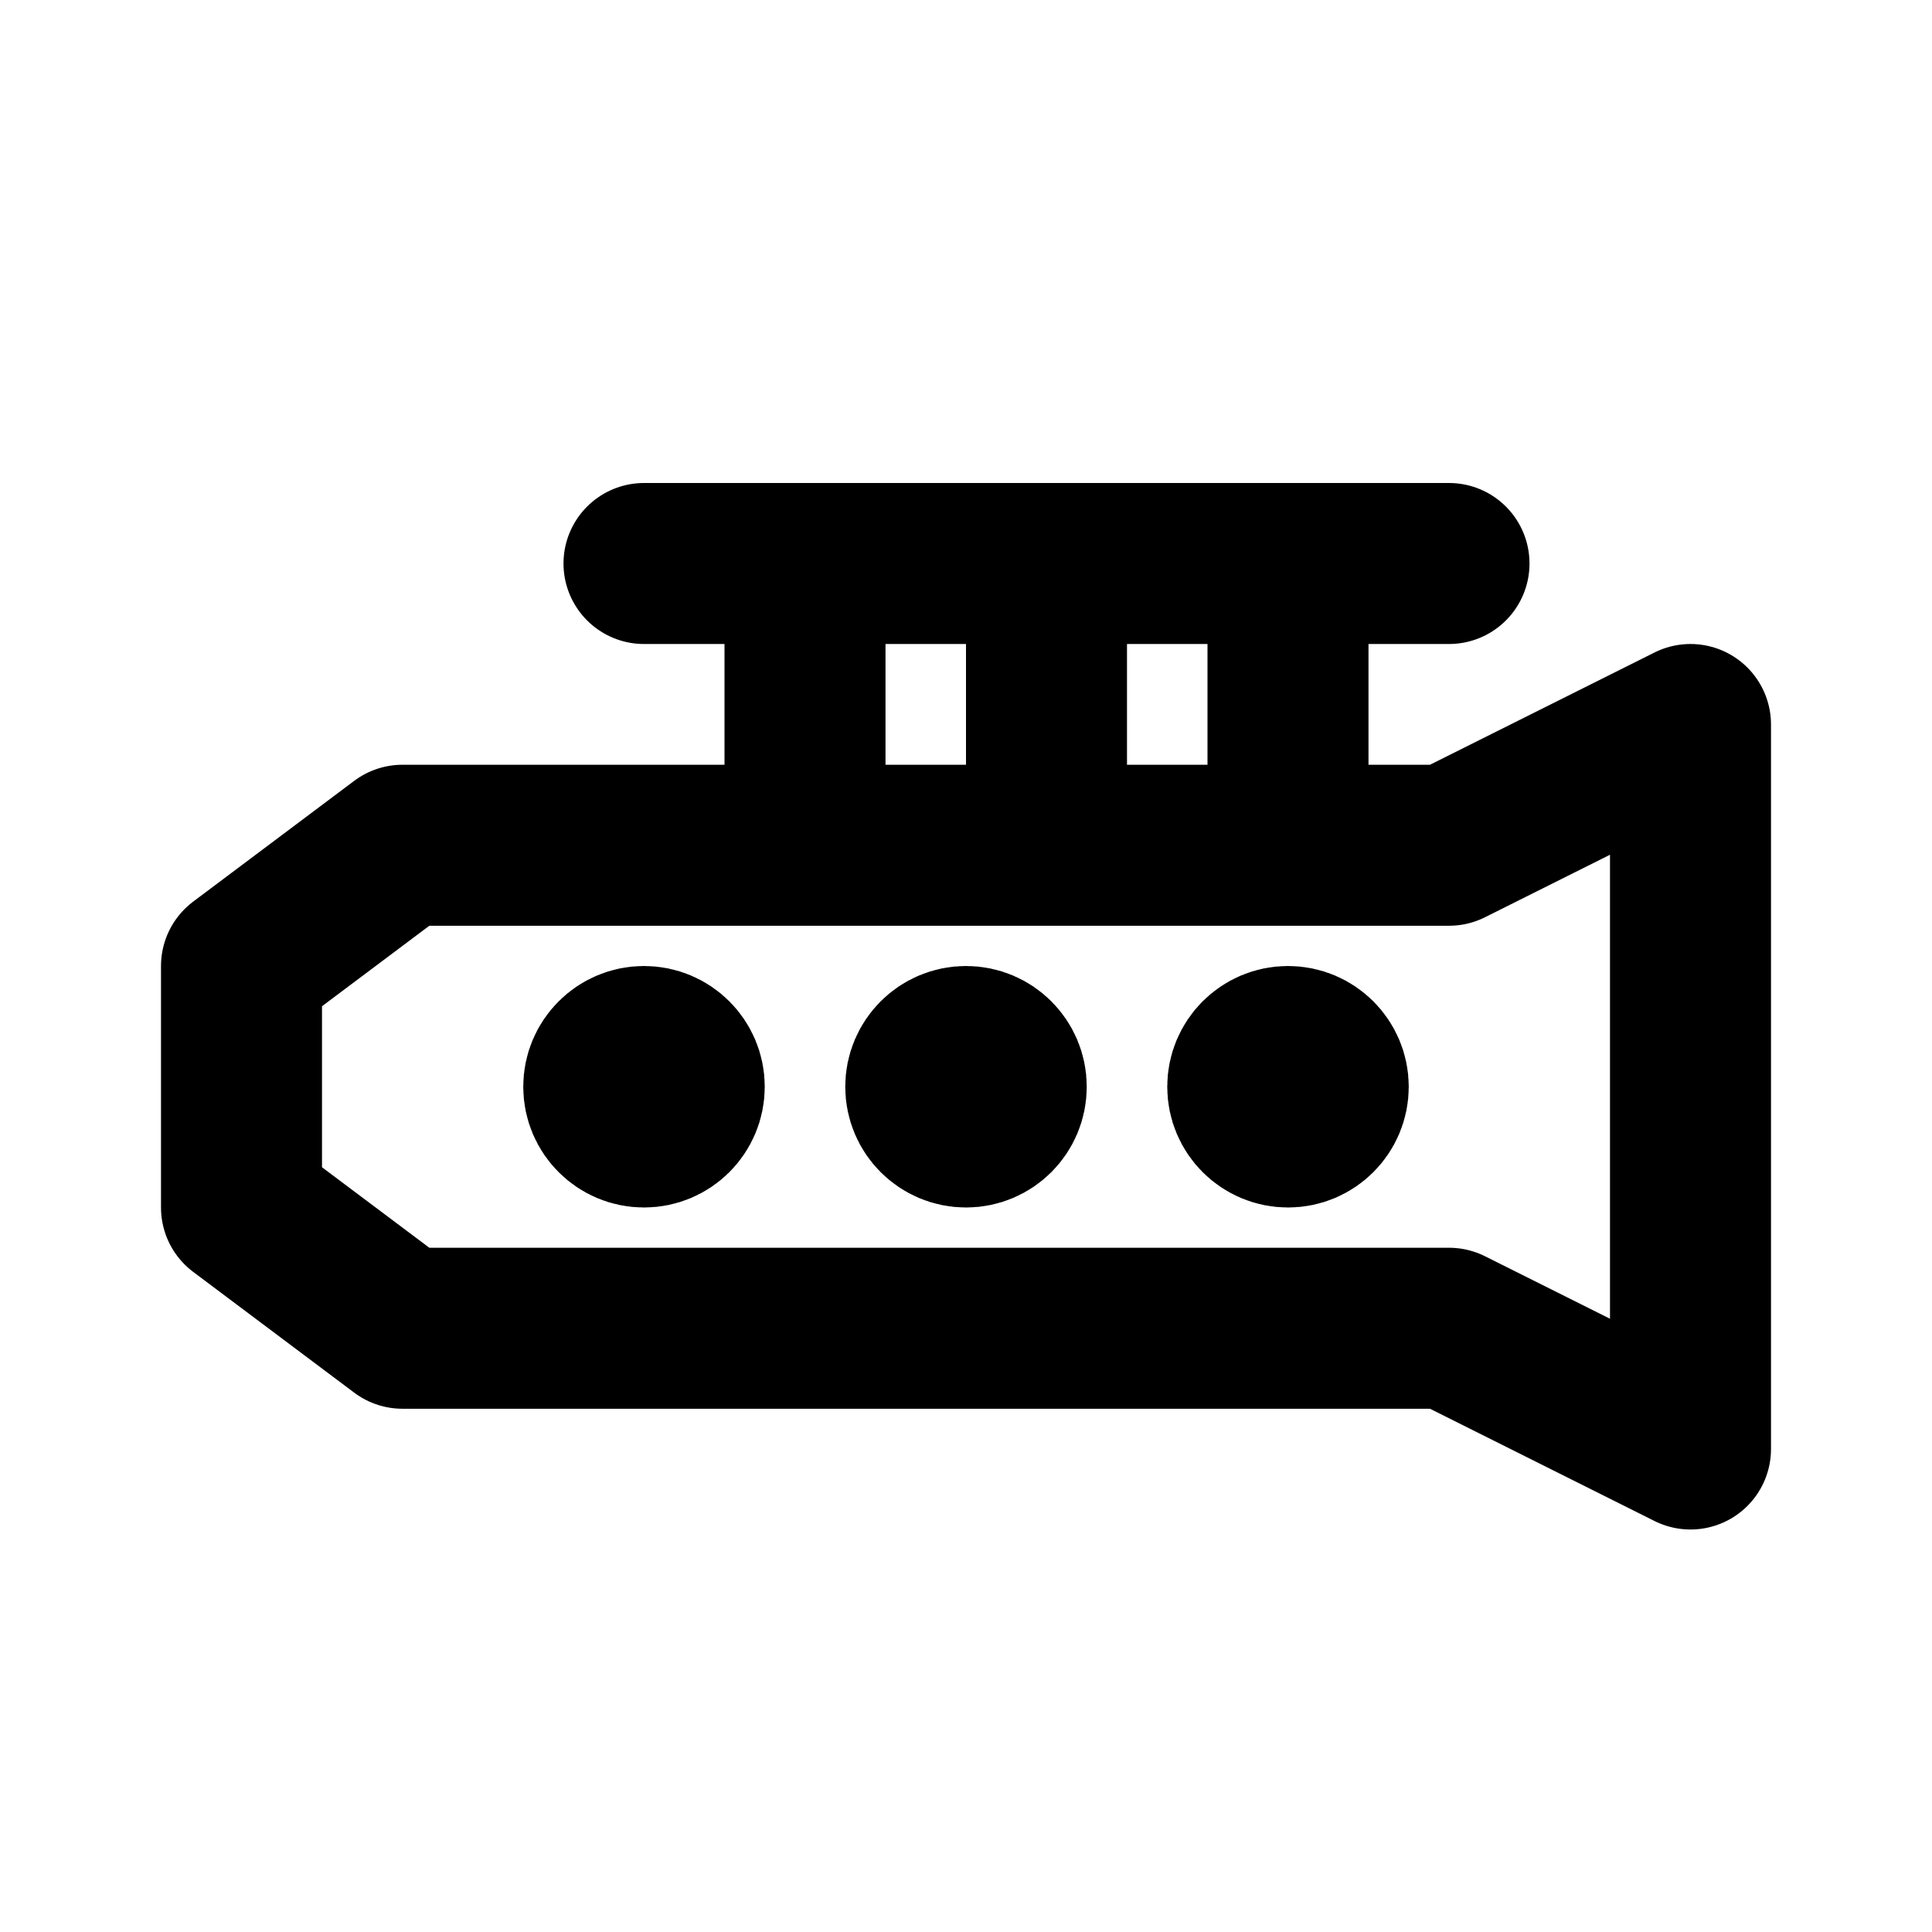 <?xml version="1.0" encoding="utf-8"?><!-- Uploaded to: SVG Repo, www.svgrepo.com, Generator: SVG Repo Mixer Tools -->
<svg width="800px" height="800px" viewBox="0 0 24 24" fill="none" xmlns="http://www.w3.org/2000/svg">
<path d="M10 10.5V7M13 10.5V7M16 10.5V7M8 7H18M12 13.5H12.01M8 13.5H8.01M16 13.5H16.01M3 12V15L5 16.5H18L21 18V9L18 10.5H5L3 12ZM12.5 13.5C12.5 13.776 12.276 14 12 14C11.724 14 11.5 13.776 11.5 13.5C11.5 13.224 11.724 13 12 13C12.276 13 12.5 13.224 12.5 13.5ZM8.5 13.5C8.5 13.776 8.276 14 8 14C7.724 14 7.5 13.776 7.5 13.5C7.5 13.224 7.724 13 8 13C8.276 13 8.5 13.224 8.5 13.5ZM16.5 13.5C16.5 13.776 16.276 14 16 14C15.724 14 15.5 13.776 15.5 13.5C15.5 13.224 15.724 13 16 13C16.276 13 16.5 13.224 16.5 13.5Z" stroke="#000000" stroke-width="2" stroke-linecap="round" stroke-linejoin="round"/>
</svg>